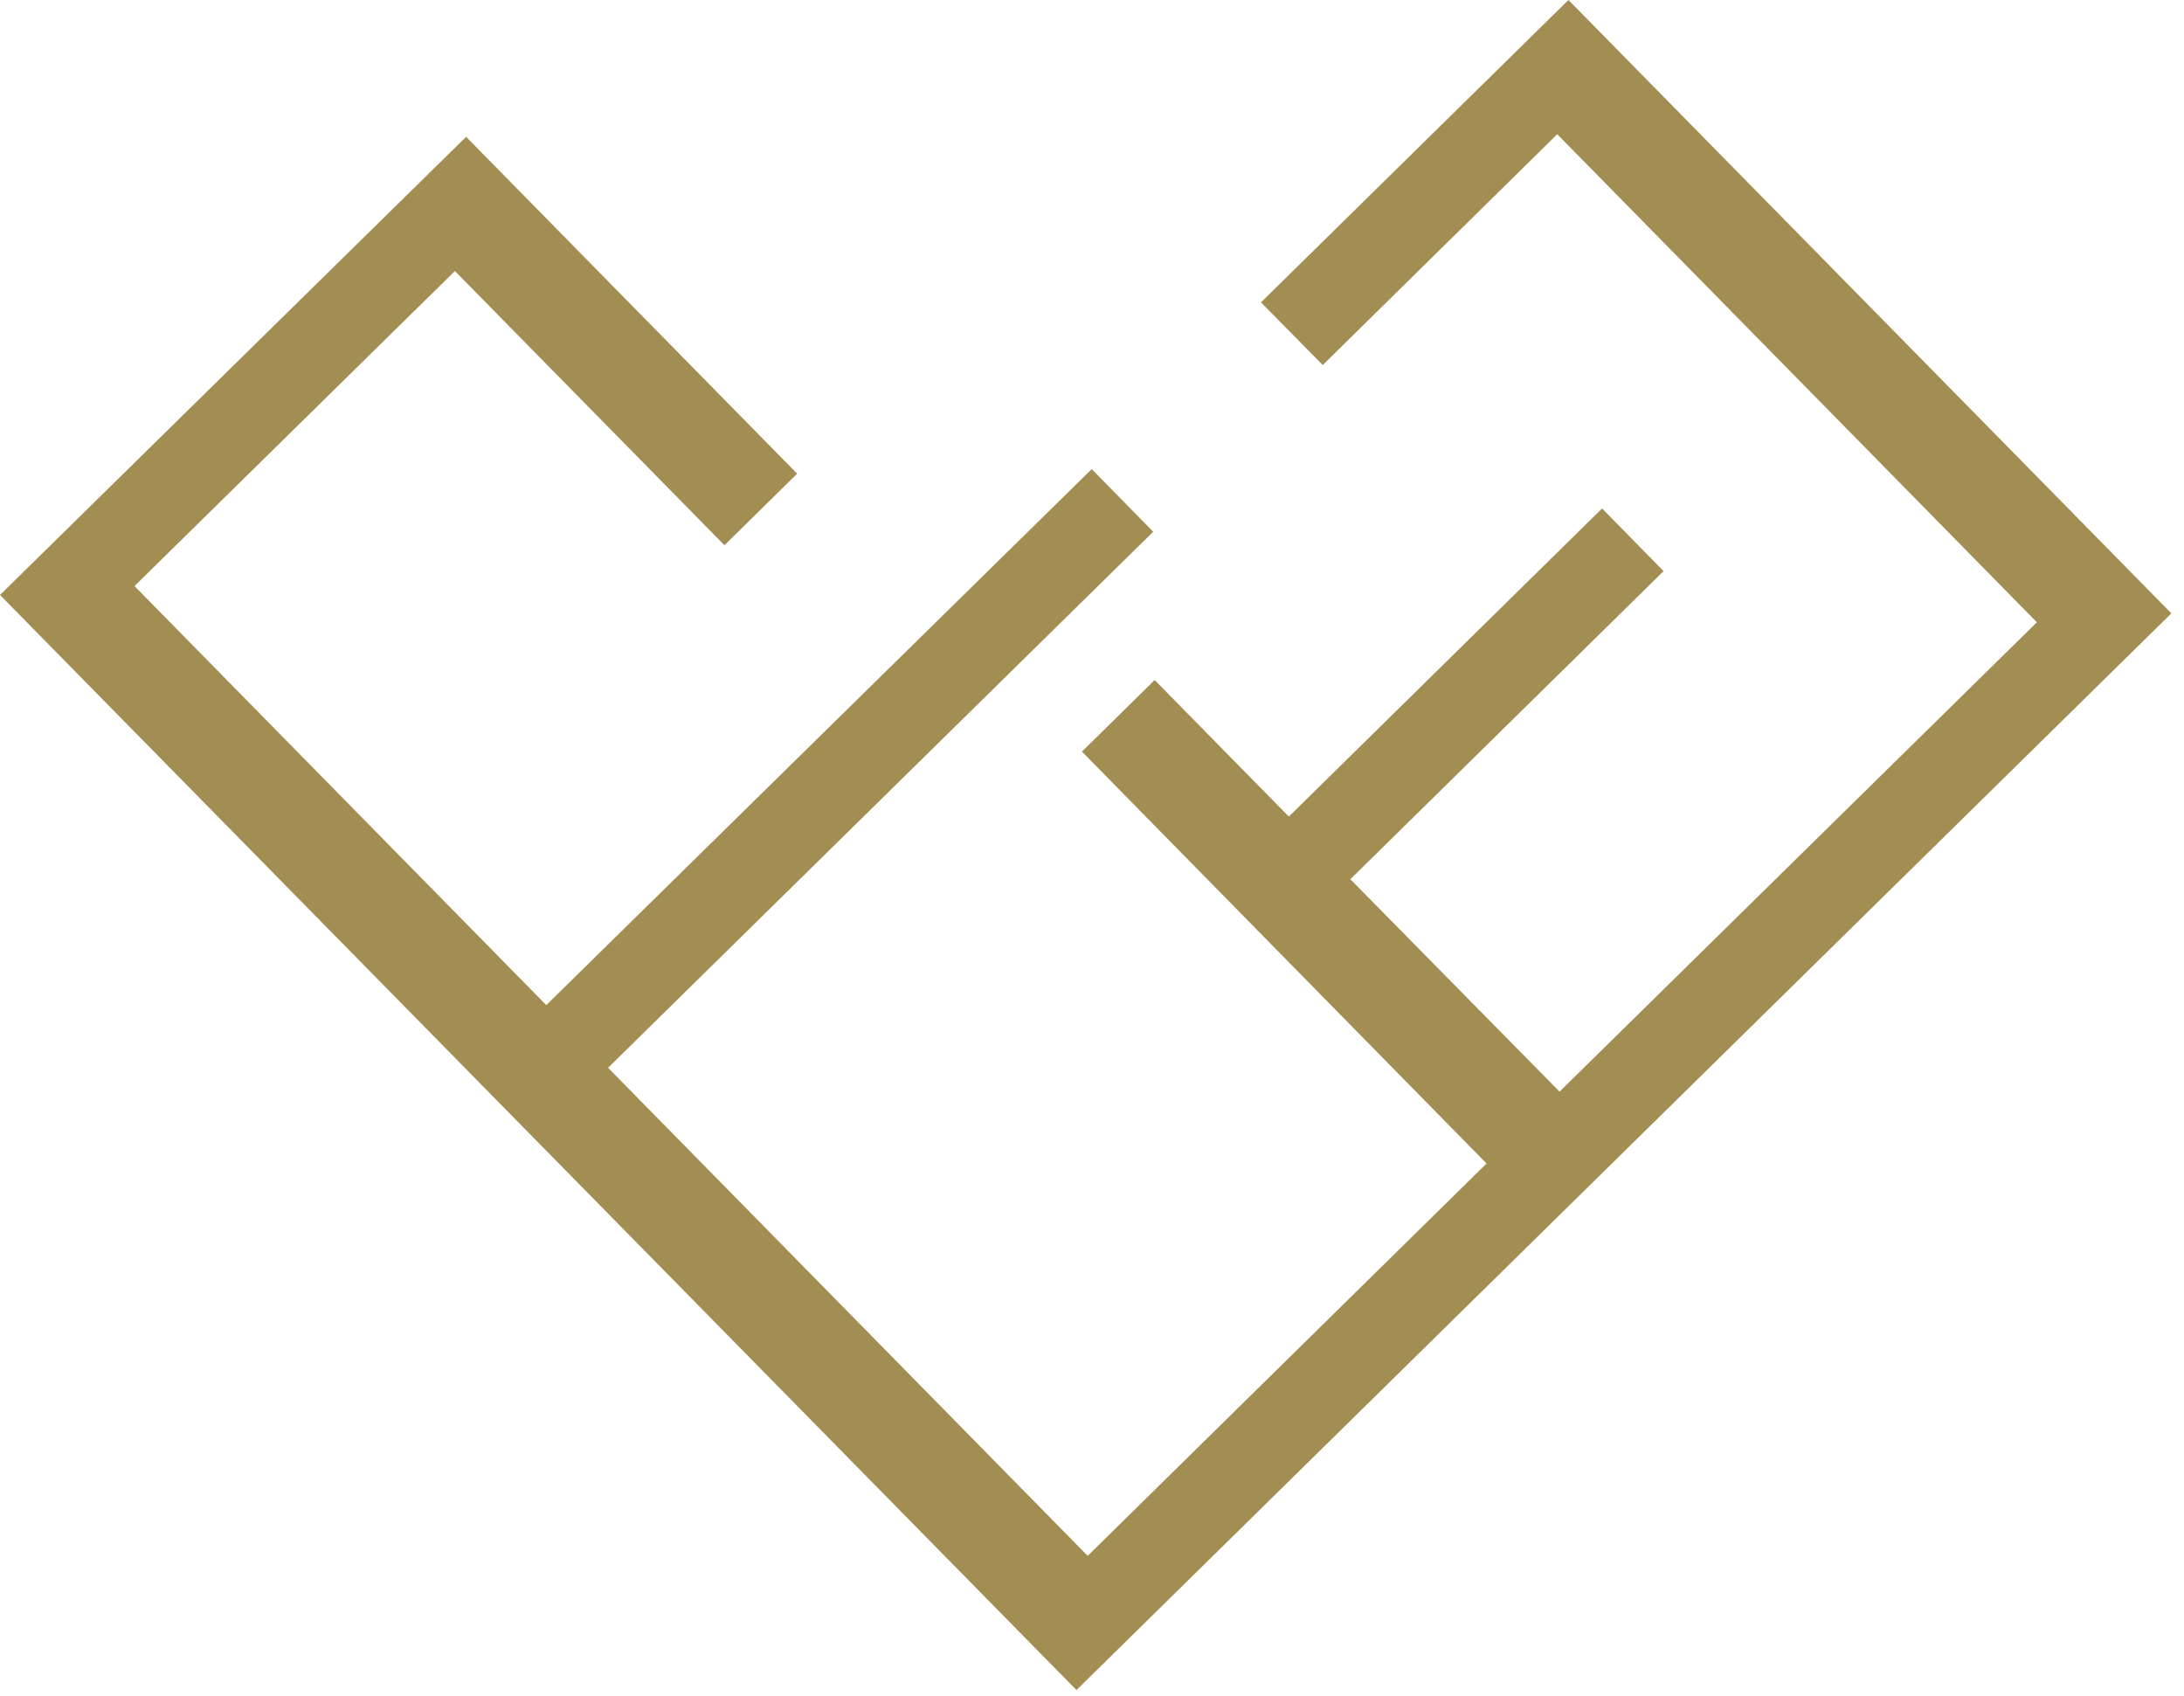 <svg width="76" height="59" viewBox="0 0 76 59" fill="none" xmlns="http://www.w3.org/2000/svg">
<path d="M43.88 10.52L46.03 12.7L54.19 4.67L70.88 21.65L54.27 37.98L46.99 30.59L57.89 19.87L55.75 17.69L44.85 28.41L40.18 23.66L37.65 26.15L51.73 40.48L37.85 54.13L21.16 37.15L40.13 18.5L37.99 16.32L19.01 34.97L4.68 20.39L15.83 9.43L25.21 18.97L27.74 16.48L16.22 4.76L0 20.7L37.46 58.8L75.56 21.34L54.58 0L43.88 10.52Z" fill="#A28D53"/>
</svg>
